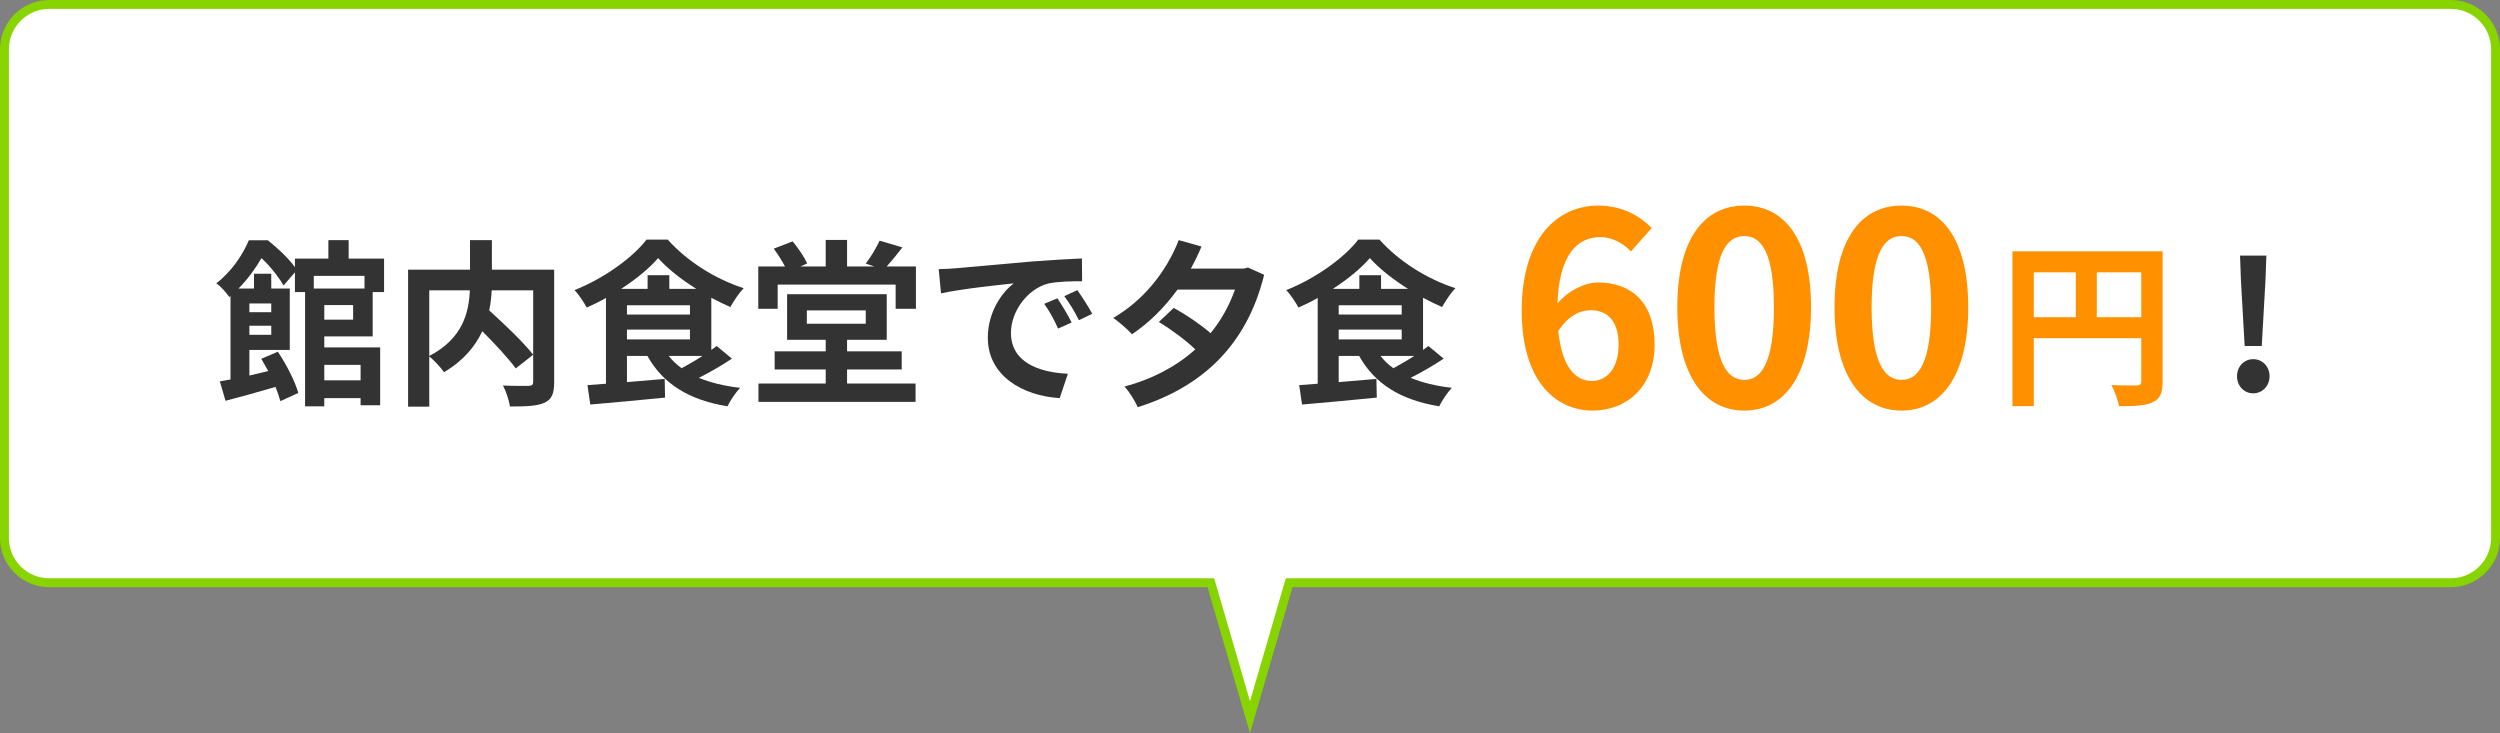 <?xml version="1.0" encoding="UTF-8"?><svg id="_レイヤー_2" xmlns="http://www.w3.org/2000/svg" viewBox="0 0 281 82.4"><rect x="0" y="0" width="281" height="82.4" fill="#808080" stroke="none"/><defs><style>.cls-1{fill:#fff;stroke:#88d400;}.cls-2{fill:#ff9000;}.cls-3{fill:#333;}</style></defs><g id="design"><path class="cls-1" d="m275.47.5H5.53C2.76.5.5,2.76.5,5.53v54.94c0,2.77,2.26,5.03,5.03,5.03h130.57l4.4,15.11,4.4-15.11h130.57c2.77,0,5.03-2.26,5.03-5.03V5.53c0-2.77-2.26-5.03-5.03-5.03Z"/><path class="cls-3" d="m36.45,37.81v1.24h6.28v6.5h-2.2v-.8h-4.08v.92h-2.16v-12.84h-1.14v-2.22l-1.28,1.48c-.48-.86-1.5-2.18-2.48-3.08-.62,1.08-1.46,2.28-2.58,3.42h1.74v-1.66h1.94v1.66h2.08v6.9h-4.54v2.88c.68-.16,1.4-.32,2.12-.5-.26-.48-.52-.94-.78-1.38l1.86-.8c.96,1.44,1.94,3.34,2.3,4.64l-2.02.92c-.12-.46-.3-1-.54-1.6-1.98.58-4,1.14-5.62,1.56l-.64-2.18c.36-.06.76-.14,1.2-.22v-9.38l-.14.12c-.3-.46-.98-1.24-1.46-1.54,1.8-1.4,3-3.28,3.66-4.84h2.14c1.06.84,2.32,2.02,3.04,3.02v-.96h3.76v-2.08h2.28v2.08h3.98v3.76h-1.28v4.98h-5.44Zm-8.42-3.7v.98h2.46v-.98h-2.46Zm2.46,3.52v-1.02h-2.46v1.02h2.46Zm4.78-6.62v1.42h5.7v-1.42h-5.7Zm4.42,3.28h-3.24v1.64h3.24v-1.64Zm-3.24,6.72v1.74h4.08v-1.74h-4.08Z"/><path class="cls-3" d="m62.29,42.95c0,1.28-.26,1.94-1.1,2.32-.82.38-2.1.42-3.88.42-.08-.68-.44-1.74-.78-2.36,1.18.06,2.52.04,2.9.04.38-.02.5-.12.5-.48v-10.26h-4.66c-.04.74-.12,1.48-.28,2.26,1.7,1.54,3.86,3.6,4.94,4.98l-1.96,1.54c-.8-1.1-2.3-2.72-3.76-4.18-.78,1.68-2.12,3.32-4.3,4.6-.34-.48-1.08-1.32-1.66-1.76v5.64h-2.38v-15.4h6.96v-3.32h2.46v3.32h7v12.64Zm-14.04-2.94c3.78-1.96,4.46-4.92,4.56-7.38h-4.56v7.38Z"/><path class="cls-3" d="m82.27,40.31c-1.14.76-2.48,1.54-3.72,2.16,1.32.54,2.86.92,4.64,1.12-.48.5-1.12,1.44-1.42,2.08-4.36-.72-7.24-2.52-9-5.66h-2.3v2.94l4.24-.36.04,2.1c-2.96.3-6.1.58-8.4.78l-.32-2.18c.62-.04,1.32-.1,2.08-.16v-9.64c-.7.4-1.44.76-2.16,1.08-.3-.56-.9-1.48-1.38-1.96,3.28-1.3,6.52-3.62,8.1-5.68h2.38c2.24,2.5,5.42,4.46,8.54,5.46-.56.58-1.1,1.42-1.5,2.12-.7-.3-1.42-.66-2.14-1.04v5.86c.22-.14.42-.3.6-.44l1.72,1.42Zm-4-7.84c-1.7-1.06-3.26-2.3-4.3-3.46-.98,1.14-2.46,2.36-4.16,3.46h2.98v-1.54h2.44v1.54h3.04Zm-7.8,2.88h7.08v-1.04h-7.08v1.04Zm0,2.8h7.08v-1.1h-7.08v1.1Zm4.7,1.86c.4.52.88.96,1.44,1.38.74-.4,1.58-.88,2.34-1.38h-3.78Z"/><path class="cls-3" d="m102.95,29.95v4.76h-2.28v-2.72h-13.26v2.72h-2.18v-4.76h3c-.34-.66-.82-1.4-1.26-2l2.12-.82c.64.76,1.32,1.78,1.64,2.48l-.76.34h2.84v-2.98h2.4v2.98h3.06l-.96-.32c.56-.72,1.2-1.8,1.56-2.58l2.56.76c-.6.78-1.22,1.54-1.76,2.14h3.28Zm-7.74,13.16h7.7v2.06h-17.66v-2.06h7.56v-1.58h-5.74v-2.04h5.74v-1.3h-4.34v-5.12h11.2v5.12h-4.46v1.3h6.14v2.04h-6.14v1.58Zm-4.52-6.72h6.62v-1.5h-6.62v1.5Z"/><path class="cls-3" d="m107.45,30.15c1.66-.14,4.94-.44,8.56-.76,2.04-.16,4.2-.28,5.6-.34l.02,2.56c-1.06,0-2.76.02-3.82.26-2.4.64-4.18,3.2-4.18,5.54,0,3.26,3.04,4.44,6.4,4.6l-.92,2.74c-4.16-.26-8.08-2.5-8.08-6.8,0-2.86,1.58-5.1,2.92-6.1-1.72.18-5.88.62-8.18,1.12l-.26-2.72c.8-.02,1.56-.06,1.94-.1Zm13,6.1l-1.52.68c-.5-1.1-.92-1.88-1.56-2.78l1.48-.62c.48.72,1.22,1.92,1.6,2.72Zm2.32-.98l-1.5.72c-.54-1.08-1-1.82-1.64-2.7l1.46-.68c.5.7,1.26,1.88,1.68,2.66Z"/><path class="cls-3" d="m142.09,30.89c-2.02,8.2-7.26,12.68-14.2,14.88-.32-.7-.96-1.76-1.5-2.32,3.02-.8,5.76-2.2,7.96-4.18-1.06-1.02-2.7-2.24-4.1-3.08l1.68-1.58c1.36.74,3.02,1.86,4.14,2.84,1.16-1.42,2.08-3.04,2.74-4.9h-6.46c-1.48,2.04-3.24,3.78-5.12,5.02-.42-.5-1.5-1.42-2.1-1.84,3.24-1.86,5.92-5.04,7.36-8.74l2.56.72c-.36.86-.76,1.68-1.2,2.48h5.98l.44-.12,1.82.82Z"/><path class="cls-3" d="m162.27,40.31c-1.14.76-2.48,1.54-3.72,2.16,1.32.54,2.86.92,4.64,1.12-.48.5-1.12,1.44-1.42,2.08-4.36-.72-7.24-2.52-9-5.66h-2.3v2.94l4.24-.36.04,2.1c-2.96.3-6.1.58-8.4.78l-.32-2.18c.62-.04,1.32-.1,2.08-.16v-9.64c-.7.4-1.44.76-2.16,1.08-.3-.56-.9-1.48-1.38-1.96,3.28-1.3,6.52-3.62,8.1-5.68h2.38c2.24,2.5,5.42,4.46,8.54,5.46-.56.58-1.1,1.42-1.5,2.12-.7-.3-1.42-.66-2.14-1.04v5.86c.22-.14.42-.3.6-.44l1.72,1.42Zm-4-7.84c-1.7-1.06-3.26-2.3-4.3-3.46-.98,1.14-2.46,2.36-4.16,3.46h2.98v-1.54h2.44v1.54h3.04Zm-7.8,2.88h7.08v-1.04h-7.08v1.04Zm0,2.8h7.08v-1.1h-7.08v1.1Zm4.7,1.86c.4.52.88.96,1.44,1.38.74-.4,1.58-.88,2.34-1.38h-3.78Z"/><path class="cls-2" d="m183.31,28.27c-.78-.9-2.13-1.62-3.42-1.62-2.55,0-4.65,1.92-4.83,7.47,1.2-1.47,3.12-2.37,4.56-2.37,3.72,0,6.36,2.22,6.36,6.99s-3.18,7.41-6.96,7.41c-4.23,0-7.98-3.39-7.98-11.22,0-8.28,4.11-11.82,8.58-11.82,2.7,0,4.68,1.14,6.03,2.52l-2.34,2.64Zm-1.38,10.47c0-2.64-1.23-3.87-3.15-3.87-1.2,0-2.52.63-3.63,2.34.42,4.05,1.92,5.61,3.78,5.61,1.65,0,3-1.38,3-4.08Z"/><path class="cls-2" d="m188.53,34.54c0-7.68,3-11.43,7.53-11.43s7.5,3.78,7.5,11.43-3,11.61-7.5,11.61-7.53-3.96-7.53-11.61Zm10.86,0c0-6.21-1.44-8.01-3.33-8.01s-3.36,1.8-3.36,8.01,1.44,8.16,3.36,8.16,3.33-1.92,3.33-8.16Z"/><path class="cls-2" d="m206.2,34.54c0-7.68,3-11.43,7.53-11.43s7.5,3.78,7.5,11.43-3,11.61-7.5,11.61-7.53-3.96-7.53-11.61Zm10.86,0c0-6.21-1.44-8.01-3.33-8.01s-3.36,1.8-3.36,8.01,1.44,8.16,3.36,8.16,3.33-1.92,3.33-8.16Z"/><path class="cls-2" d="m243.08,42.87c0,1.3-.28,1.96-1.12,2.34-.8.4-2,.44-3.78.44-.12-.66-.52-1.76-.86-2.38,1.14.08,2.44.06,2.84.06.38-.02.52-.14.52-.48v-4.84h-12.08v7.64h-2.4v-17.4h16.88v14.62Zm-14.48-7.22h4.72v-5.04h-4.72v5.04Zm12.08,0v-5.04h-5v5.04h5Z"/><path class="cls-3" d="m251.44,42.29c0-1.08.78-1.92,1.82-1.92s1.84.84,1.84,1.92-.8,1.92-1.84,1.92-1.82-.84-1.82-1.92Zm.44-10.78l-.1-2.78h2.96l-.1,2.78-.42,7.38h-1.92l-.42-7.38Z"/></g></svg>